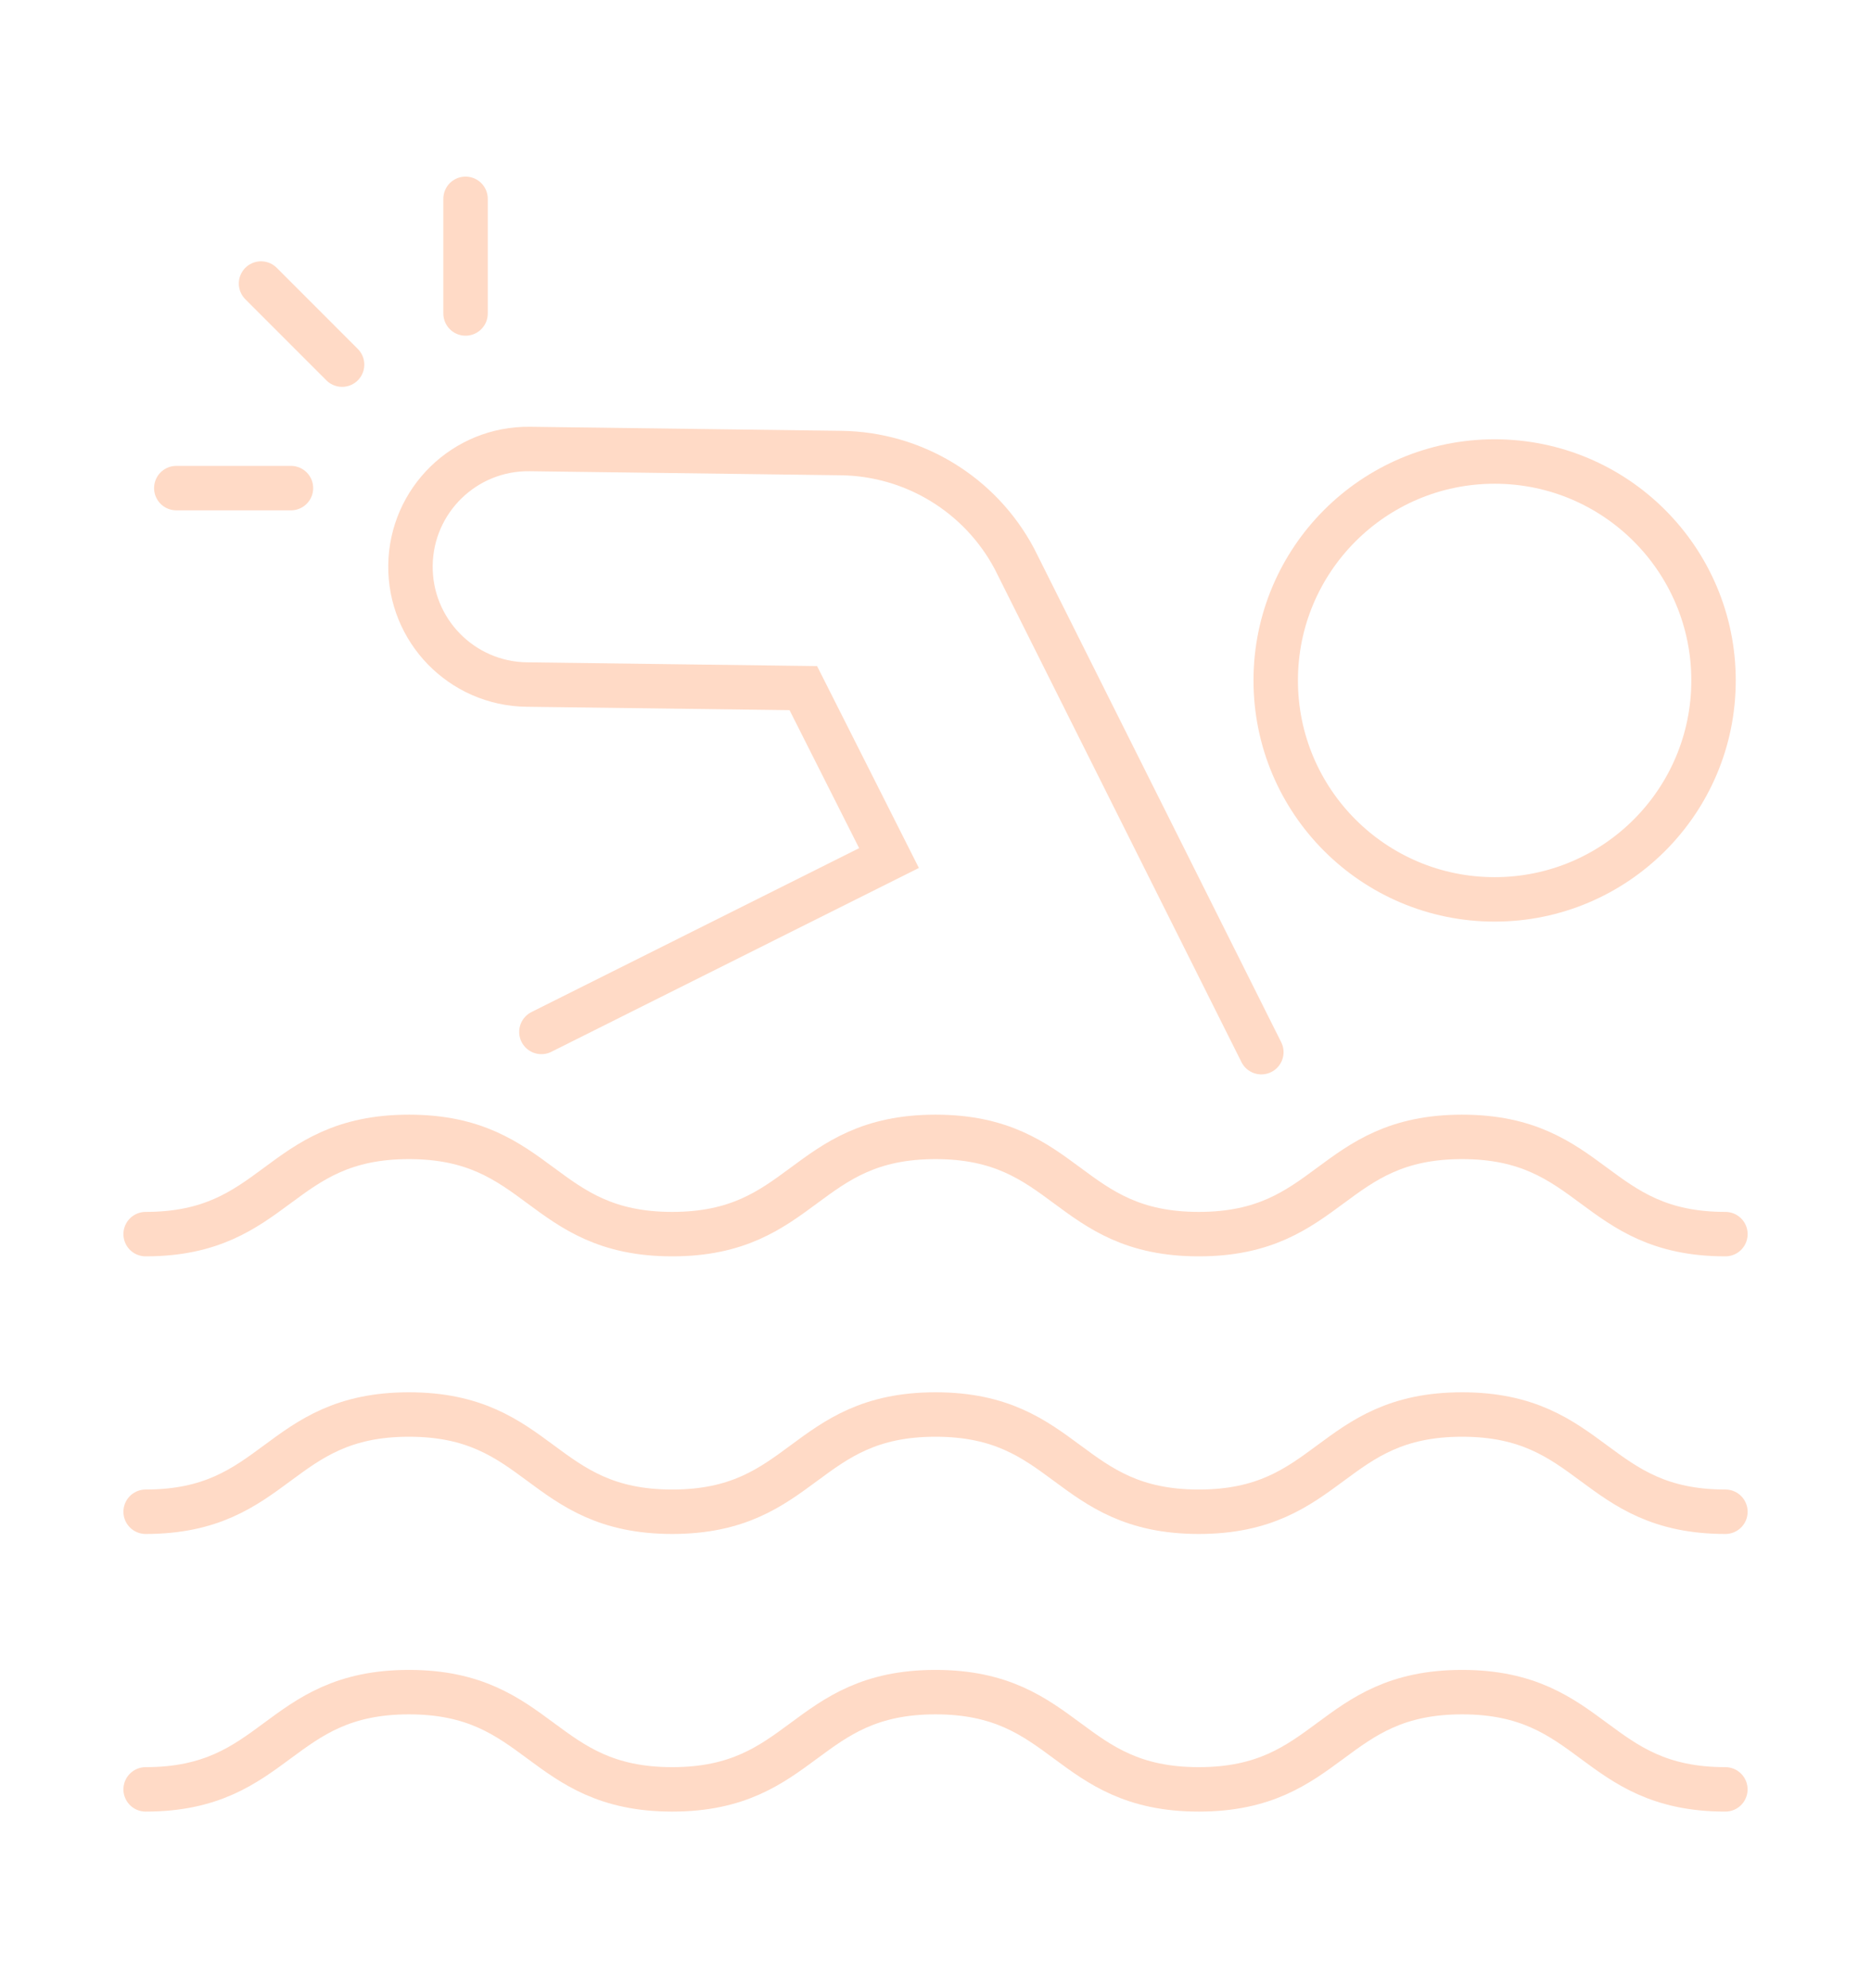 <?xml version="1.0" encoding="utf-8"?>
<!-- Generator: Adobe Illustrator 16.0.0, SVG Export Plug-In . SVG Version: 6.00 Build 0)  -->
<!DOCTYPE svg PUBLIC "-//W3C//DTD SVG 1.1//EN" "http://www.w3.org/Graphics/SVG/1.1/DTD/svg11.dtd">
<svg version="1.1" id="Calque_1" xmlns="http://www.w3.org/2000/svg" xmlns:xlink="http://www.w3.org/1999/xlink" x="0px" y="0px"
	 width="80px" height="85px" viewBox="0 0 80 85" enable-background="new 0 0 80 85" xml:space="preserve">
<g>
	<path fill="none" stroke="#FFDAC6" stroke-width="1.9" stroke-linecap="round" stroke-miterlimit="10" d="M53.932,44.983
		L43.373,23.887c-1.462-2.747-4.302-4.478-7.412-4.518l-13.31-0.173c-2.78-0.036-5.063,2.189-5.1,4.97l0,0
		c-0.036,2.78,2.188,5.064,4.97,5.1l11.827,0.153l3.664,7.265l-14.863,7.434"/>
	
		<circle fill="none" stroke="#FFDAC6" stroke-width="1.9" stroke-linecap="round" stroke-miterlimit="10" cx="63.907" cy="29.091" r="9.36"/>
	<g>
		<path fill="none" stroke="#FFDAC6" stroke-width="1.9" stroke-linecap="round" stroke-miterlimit="10" d="M6.227,52.762
			c5.63,0,5.63-4.157,11.258-4.157c5.63,0,5.63,4.157,11.258,4.157c5.629,0,5.629-4.157,11.258-4.157
			c5.628,0,5.628,4.157,11.257,4.157s5.629-4.157,11.258-4.157s5.629,4.157,11.259,4.157"/>
		<path fill="none" stroke="#FFDAC6" stroke-width="1.9" stroke-linecap="round" stroke-miterlimit="10" d="M6.227,64.631
			c5.63,0,5.63-4.157,11.258-4.157c5.63,0,5.63,4.157,11.258,4.157c5.629,0,5.629-4.157,11.258-4.157
			c5.628,0,5.628,4.157,11.257,4.157s5.629-4.157,11.258-4.157s5.629,4.157,11.259,4.157"/>
		<path fill="none" stroke="#FFDAC6" stroke-width="1.9" stroke-linecap="round" stroke-miterlimit="10" d="M6.227,76.5
			c5.63,0,5.63-4.157,11.258-4.157c5.63,0,5.63,4.157,11.258,4.157c5.629,0,5.629-4.157,11.258-4.157
			c5.628,0,5.628,4.157,11.257,4.157s5.629-4.157,11.258-4.157S68.144,76.5,73.773,76.5"/>
	</g>
	<g>
		
			<line fill="none" stroke="#FFDAC6" stroke-width="1.9" stroke-linecap="round" stroke-miterlimit="10" x1="19.906" y1="8.5" x2="19.906" y2="13.402"/>
		
			<line fill="none" stroke="#FFDAC6" stroke-width="1.9" stroke-linecap="round" stroke-miterlimit="10" x1="12.441" y1="20.868" x2="7.538" y2="20.868"/>
		
			<line fill="none" stroke="#FFDAC6" stroke-width="1.9" stroke-linecap="round" stroke-miterlimit="10" x1="14.627" y1="15.589" x2="11.161" y2="12.122"/>
	</g>
</g>
</svg>
